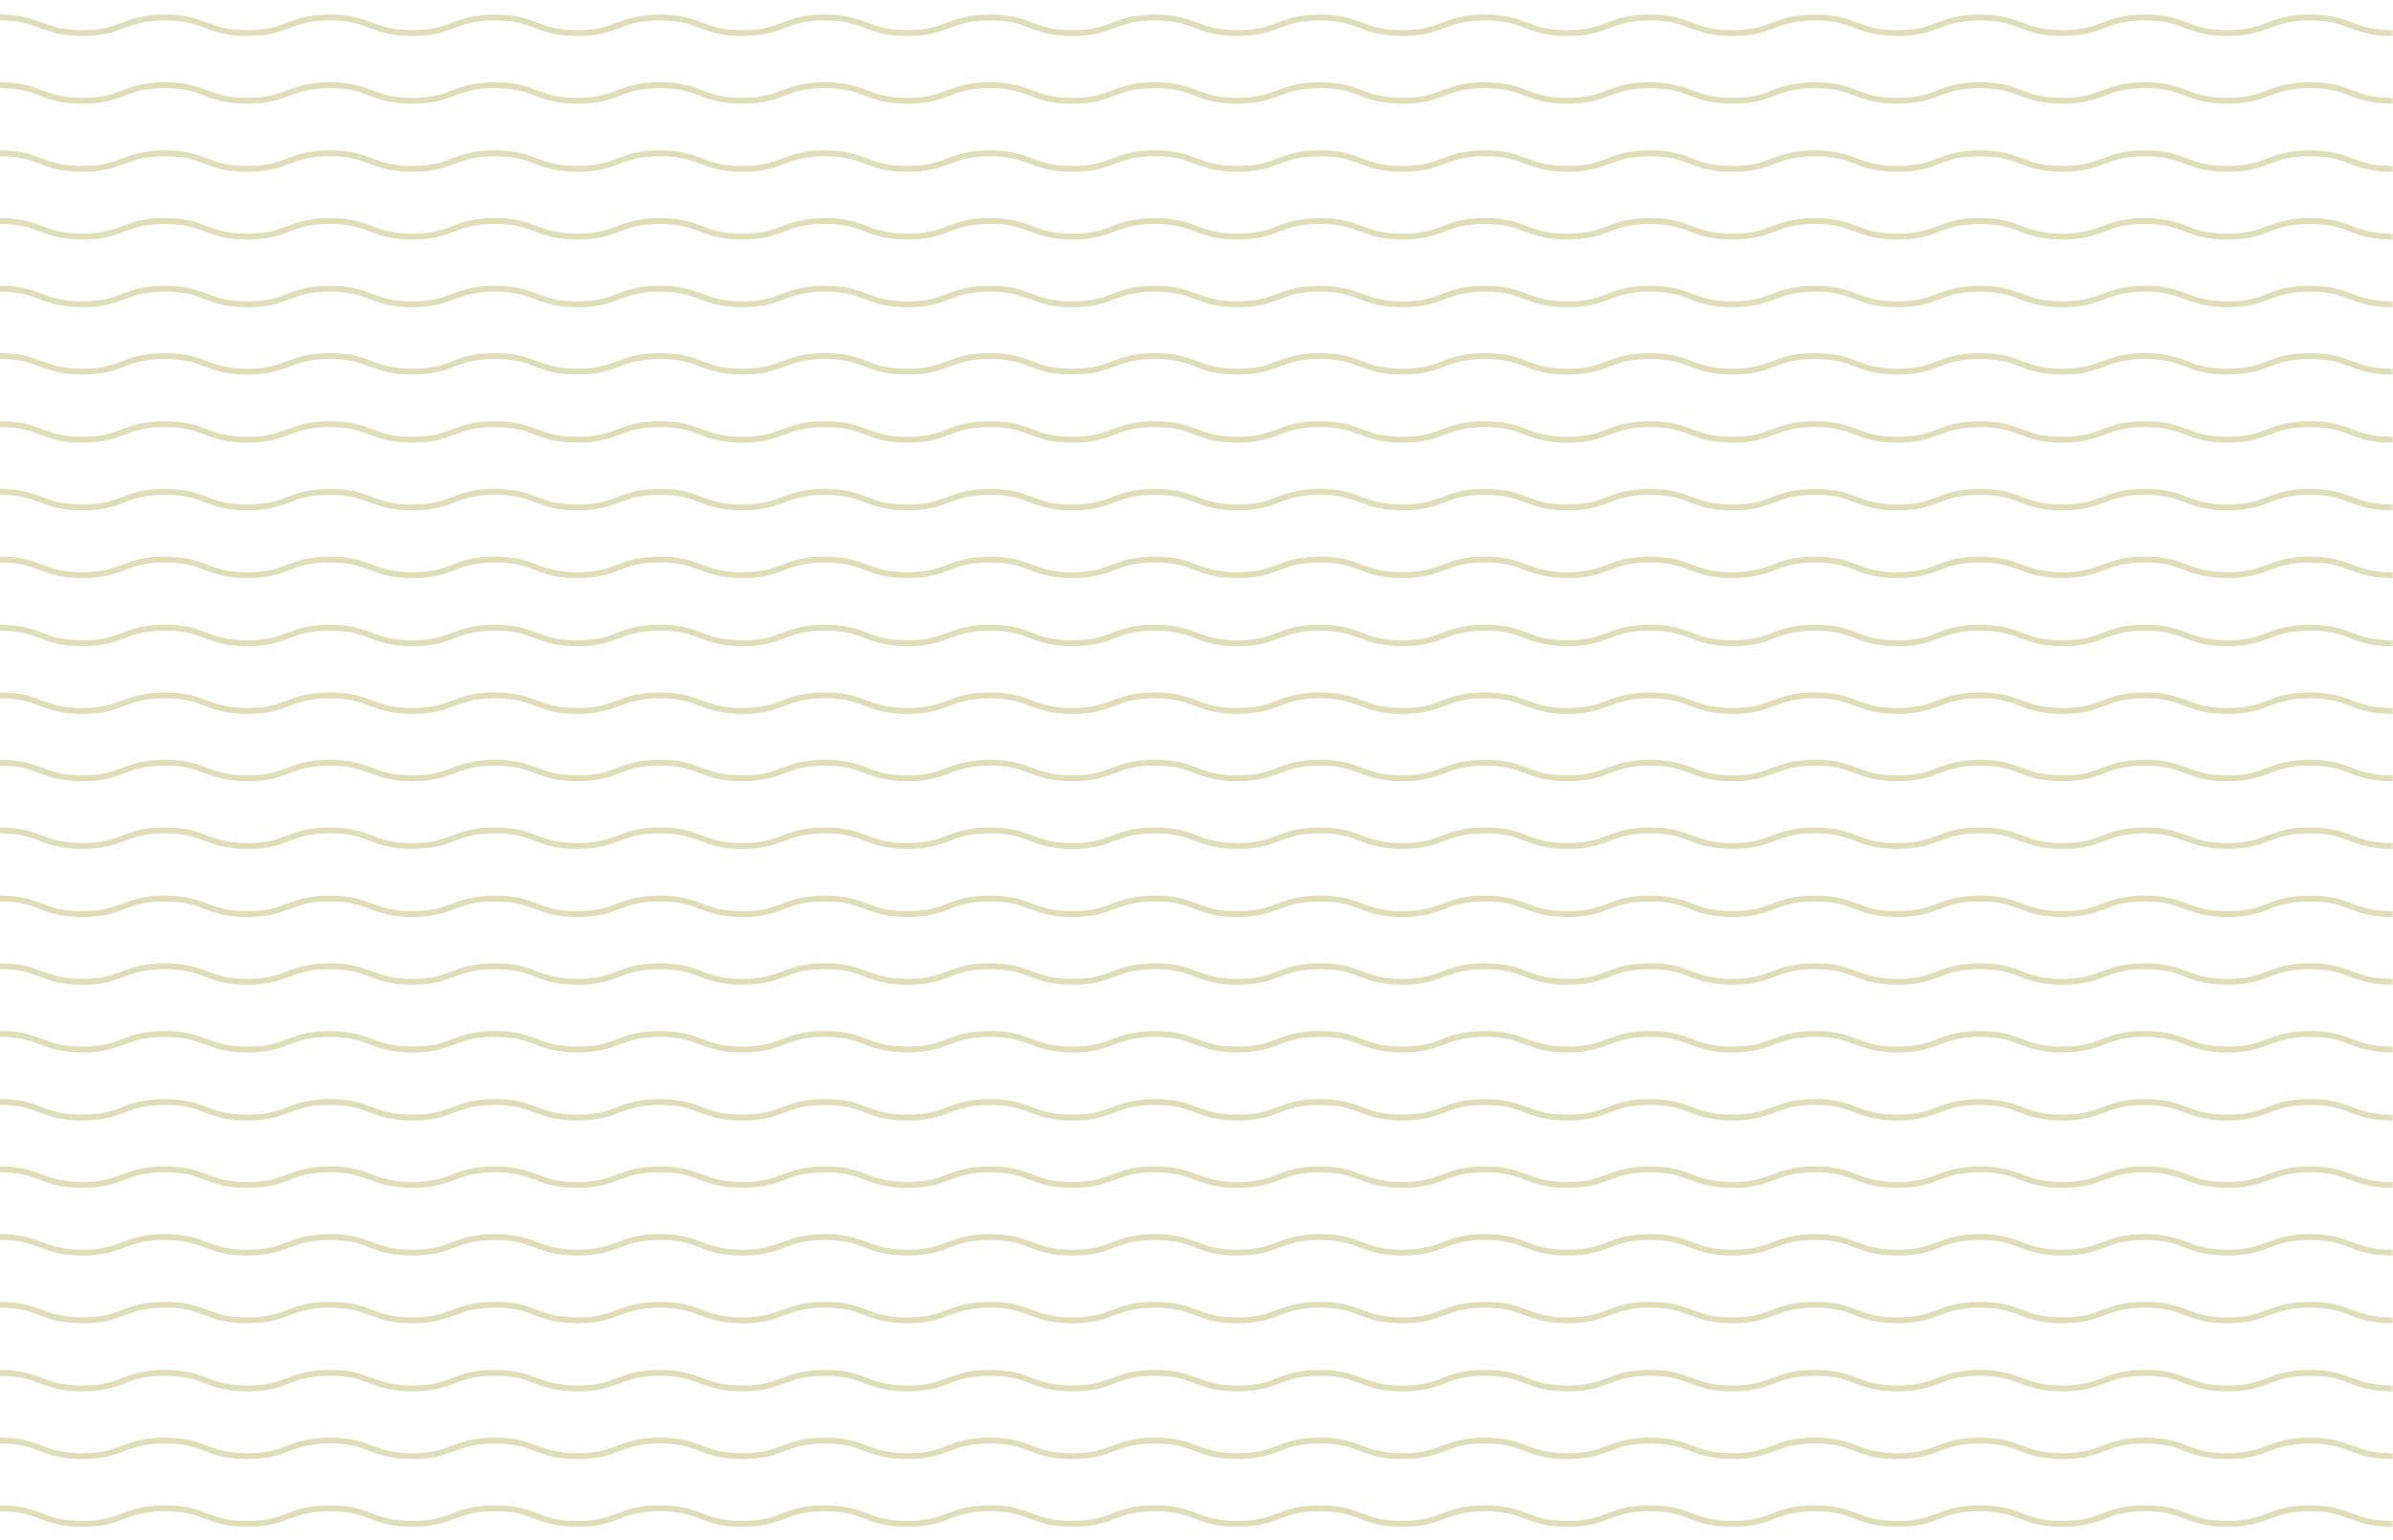 <?xml version="1.0" encoding="utf-8"?>
<!-- Generator: Adobe Illustrator 21.1.0, SVG Export Plug-In . SVG Version: 6.00 Build 0)  -->
<svg version="1.1" id="圖層_1" xmlns="http://www.w3.org/2000/svg" xmlns:xlink="http://www.w3.org/1999/xlink" x="0px" y="0px"
	 viewBox="0 0 614.9 395.8" style="enable-background:new 0 0 614.9 395.8;" xml:space="preserve">
<style type="text/css">
	.st0{fill:none;stroke:#DFDEB8;stroke-width:1.5;stroke-miterlimit:10;}
</style>
<g>
	<path class="st0" d="M0,4.5c10.5,0,10.5,4,21.2,4c10.5,0,10.5-4,21.2-4c10.5,0,10.5,4,21.2,4c10.5,0,10.5-4,21.2-4
		c10.5,0,10.5,4,21.2,4c10.5,0,10.5-4,21.2-4c10.5,0,10.5,4,21.2,4c10.5,0,10.5-4,21.2-4c10.5,0,10.5,4,21.2,4c10.5,0,10.5-4,21.2-4
		c10.5,0,10.5,4,21.2,4c10.5,0,10.5-4,21.2-4c10.5,0,10.5,4,21.2,4c10.5,0,10.5-4,21.2-4c10.5,0,10.5,4,21.2,4c10.5,0,10.5-4,21.2-4
		c10.5,0,10.5,4,21.2,4c10.5,0,10.5-4,21.2-4c10.5,0,10.5,4,21.2,4c10.5,0,10.5-4,21.2-4c10.5,0,10.5,4,21.2,4c10.5,0,10.5-4,21.2-4
		c10.5,0,10.5,4,21.2,4c10.5,0,10.5-4,21.2-4c10.5,0,10.5,4,21.2,4c10.5,0,10.5-4,21.2-4c10.5,0,10.5,4,21.2,4c10.5,0,10.5-4,21.2-4
		c10.5,0,10.5,4,21.2,4"/>
</g>
<g>
	<path class="st0" d="M0,21.9c10.5,0,10.5,4,21.2,4c10.5,0,10.5-4,21.2-4c10.5,0,10.5,4,21.2,4c10.5,0,10.5-4,21.2-4
		c10.5,0,10.5,4,21.2,4c10.5,0,10.5-4,21.2-4c10.5,0,10.5,4,21.2,4c10.5,0,10.5-4,21.2-4c10.5,0,10.5,4,21.2,4c10.5,0,10.5-4,21.2-4
		c10.5,0,10.5,4,21.2,4c10.5,0,10.5-4,21.2-4c10.5,0,10.5,4,21.2,4c10.5,0,10.5-4,21.2-4c10.5,0,10.5,4,21.2,4c10.5,0,10.5-4,21.2-4
		c10.5,0,10.5,4,21.2,4c10.5,0,10.5-4,21.2-4c10.5,0,10.5,4,21.2,4c10.5,0,10.5-4,21.2-4c10.5,0,10.5,4,21.2,4c10.5,0,10.5-4,21.2-4
		c10.5,0,10.5,4,21.2,4c10.5,0,10.5-4,21.2-4c10.5,0,10.5,4,21.2,4c10.5,0,10.5-4,21.2-4c10.5,0,10.5,4,21.2,4c10.5,0,10.5-4,21.2-4
		c10.5,0,10.5,4,21.2,4"/>
</g>
<g>
	<path class="st0" d="M0,39.4c10.5,0,10.5,4,21.2,4c10.5,0,10.5-4,21.2-4c10.5,0,10.5,4,21.2,4c10.5,0,10.5-4,21.2-4
		c10.5,0,10.5,4,21.2,4c10.5,0,10.5-4,21.2-4c10.5,0,10.5,4,21.2,4c10.5,0,10.5-4,21.2-4c10.5,0,10.5,4,21.2,4c10.5,0,10.5-4,21.2-4
		c10.5,0,10.5,4,21.2,4c10.5,0,10.5-4,21.2-4c10.5,0,10.5,4,21.2,4c10.5,0,10.5-4,21.2-4c10.5,0,10.5,4,21.2,4c10.5,0,10.5-4,21.2-4
		c10.5,0,10.5,4,21.2,4c10.5,0,10.5-4,21.2-4c10.5,0,10.5,4,21.2,4c10.5,0,10.5-4,21.2-4c10.5,0,10.5,4,21.2,4c10.5,0,10.5-4,21.2-4
		c10.5,0,10.5,4,21.2,4c10.5,0,10.5-4,21.2-4c10.5,0,10.5,4,21.2,4c10.5,0,10.5-4,21.2-4c10.5,0,10.5,4,21.2,4c10.5,0,10.5-4,21.2-4
		c10.5,0,10.5,4,21.2,4"/>
</g>
<g>
	<path class="st0" d="M0,56.8c10.5,0,10.5,4,21.2,4c10.5,0,10.5-4,21.2-4c10.5,0,10.5,4,21.2,4c10.5,0,10.5-4,21.2-4
		c10.5,0,10.5,4,21.2,4c10.5,0,10.5-4,21.2-4c10.5,0,10.5,4,21.2,4c10.5,0,10.5-4,21.2-4c10.5,0,10.5,4,21.2,4c10.5,0,10.5-4,21.2-4
		c10.5,0,10.5,4,21.2,4c10.5,0,10.5-4,21.2-4c10.5,0,10.5,4,21.2,4c10.5,0,10.5-4,21.2-4c10.5,0,10.5,4,21.2,4c10.5,0,10.5-4,21.2-4
		c10.5,0,10.5,4,21.2,4c10.5,0,10.5-4,21.2-4c10.5,0,10.5,4,21.2,4c10.5,0,10.5-4,21.2-4c10.5,0,10.5,4,21.2,4c10.5,0,10.5-4,21.2-4
		c10.5,0,10.5,4,21.2,4c10.5,0,10.5-4,21.2-4c10.5,0,10.5,4,21.2,4c10.5,0,10.5-4,21.2-4c10.5,0,10.5,4,21.2,4c10.5,0,10.5-4,21.2-4
		c10.5,0,10.5,4,21.2,4"/>
</g>
<g>
	<path class="st0" d="M0,74.2c10.5,0,10.5,4,21.2,4c10.5,0,10.5-4,21.2-4c10.5,0,10.5,4,21.2,4c10.5,0,10.5-4,21.2-4
		c10.5,0,10.5,4,21.2,4c10.5,0,10.5-4,21.2-4c10.5,0,10.5,4,21.2,4c10.5,0,10.5-4,21.2-4c10.5,0,10.5,4,21.2,4c10.5,0,10.5-4,21.2-4
		c10.5,0,10.5,4,21.2,4c10.5,0,10.5-4,21.2-4c10.5,0,10.5,4,21.2,4c10.5,0,10.5-4,21.2-4c10.5,0,10.5,4,21.2,4c10.5,0,10.5-4,21.2-4
		c10.5,0,10.5,4,21.2,4c10.5,0,10.5-4,21.2-4c10.5,0,10.5,4,21.2,4c10.5,0,10.5-4,21.2-4c10.5,0,10.5,4,21.2,4c10.5,0,10.5-4,21.2-4
		c10.5,0,10.5,4,21.2,4c10.5,0,10.5-4,21.2-4c10.5,0,10.5,4,21.2,4c10.5,0,10.5-4,21.2-4c10.5,0,10.5,4,21.2,4c10.5,0,10.5-4,21.2-4
		c10.5,0,10.5,4,21.2,4"/>
</g>
<g>
	<path class="st0" d="M0,91.5c10.5,0,10.5,4,21.2,4c10.5,0,10.5-4,21.2-4c10.5,0,10.5,4,21.2,4c10.5,0,10.5-4,21.2-4
		c10.5,0,10.5,4,21.2,4c10.5,0,10.5-4,21.2-4c10.5,0,10.5,4,21.2,4c10.5,0,10.5-4,21.2-4c10.5,0,10.5,4,21.2,4c10.5,0,10.5-4,21.2-4
		c10.5,0,10.5,4,21.2,4c10.5,0,10.5-4,21.2-4c10.5,0,10.5,4,21.2,4c10.5,0,10.5-4,21.2-4c10.5,0,10.5,4,21.2,4c10.5,0,10.5-4,21.2-4
		c10.5,0,10.5,4,21.2,4c10.5,0,10.5-4,21.2-4c10.5,0,10.5,4,21.2,4c10.5,0,10.5-4,21.2-4c10.5,0,10.5,4,21.2,4c10.5,0,10.5-4,21.2-4
		c10.5,0,10.5,4,21.2,4c10.5,0,10.5-4,21.2-4c10.5,0,10.5,4,21.2,4c10.5,0,10.5-4,21.2-4c10.5,0,10.5,4,21.2,4c10.5,0,10.5-4,21.2-4
		c10.5,0,10.5,4,21.2,4"/>
</g>
<g>
	<path class="st0" d="M0,109c10.5,0,10.5,4,21.2,4c10.5,0,10.5-4,21.2-4c10.5,0,10.5,4,21.2,4c10.5,0,10.5-4,21.2-4
		c10.5,0,10.5,4,21.2,4c10.5,0,10.5-4,21.2-4c10.5,0,10.5,4,21.2,4c10.5,0,10.5-4,21.2-4c10.5,0,10.5,4,21.2,4c10.5,0,10.5-4,21.2-4
		c10.5,0,10.5,4,21.2,4c10.5,0,10.5-4,21.2-4c10.5,0,10.5,4,21.2,4c10.5,0,10.5-4,21.2-4c10.5,0,10.5,4,21.2,4c10.5,0,10.5-4,21.2-4
		c10.5,0,10.5,4,21.2,4c10.5,0,10.5-4,21.2-4c10.5,0,10.5,4,21.2,4c10.5,0,10.5-4,21.2-4c10.5,0,10.5,4,21.2,4c10.5,0,10.5-4,21.2-4
		c10.5,0,10.5,4,21.2,4c10.5,0,10.5-4,21.2-4c10.5,0,10.5,4,21.2,4c10.5,0,10.5-4,21.2-4c10.5,0,10.5,4,21.2,4c10.5,0,10.5-4,21.2-4
		c10.5,0,10.5,4,21.2,4"/>
</g>
<g>
	<path class="st0" d="M0,126.4c10.5,0,10.5,4,21.2,4c10.5,0,10.5-4,21.2-4c10.5,0,10.5,4,21.2,4c10.5,0,10.5-4,21.2-4
		c10.5,0,10.5,4,21.2,4c10.5,0,10.5-4,21.2-4c10.5,0,10.5,4,21.2,4c10.5,0,10.5-4,21.2-4c10.5,0,10.5,4,21.2,4c10.5,0,10.5-4,21.2-4
		c10.5,0,10.5,4,21.2,4c10.5,0,10.5-4,21.2-4c10.5,0,10.5,4,21.2,4c10.5,0,10.5-4,21.2-4c10.5,0,10.5,4,21.2,4c10.5,0,10.5-4,21.2-4
		c10.5,0,10.5,4,21.2,4c10.5,0,10.5-4,21.2-4c10.5,0,10.5,4,21.2,4c10.5,0,10.5-4,21.2-4c10.5,0,10.5,4,21.2,4c10.5,0,10.5-4,21.2-4
		c10.5,0,10.5,4,21.2,4c10.5,0,10.5-4,21.2-4c10.5,0,10.5,4,21.2,4c10.5,0,10.5-4,21.2-4c10.5,0,10.5,4,21.2,4c10.5,0,10.5-4,21.2-4
		c10.5,0,10.5,4,21.2,4"/>
</g>
<g>
	<path class="st0" d="M0,143.8c10.5,0,10.5,4,21.2,4c10.5,0,10.5-4,21.2-4c10.5,0,10.5,4,21.2,4c10.5,0,10.5-4,21.2-4
		c10.5,0,10.5,4,21.2,4c10.5,0,10.5-4,21.2-4c10.5,0,10.5,4,21.2,4c10.5,0,10.5-4,21.2-4c10.5,0,10.5,4,21.2,4c10.5,0,10.5-4,21.2-4
		c10.5,0,10.5,4,21.2,4c10.5,0,10.5-4,21.2-4c10.5,0,10.5,4,21.2,4c10.5,0,10.5-4,21.2-4c10.5,0,10.5,4,21.2,4c10.5,0,10.5-4,21.2-4
		c10.5,0,10.5,4,21.2,4c10.5,0,10.5-4,21.2-4c10.5,0,10.5,4,21.2,4c10.5,0,10.5-4,21.2-4c10.5,0,10.5,4,21.2,4c10.5,0,10.5-4,21.2-4
		c10.5,0,10.5,4,21.2,4c10.5,0,10.5-4,21.2-4c10.5,0,10.5,4,21.2,4c10.5,0,10.5-4,21.2-4c10.5,0,10.5,4,21.2,4c10.5,0,10.5-4,21.2-4
		c10.5,0,10.5,4,21.2,4"/>
</g>
<g>
	<path class="st0" d="M0,161.3c10.5,0,10.5,4,21.2,4c10.5,0,10.5-4,21.2-4c10.5,0,10.5,4,21.2,4c10.5,0,10.5-4,21.2-4
		c10.5,0,10.5,4,21.2,4c10.5,0,10.5-4,21.2-4c10.5,0,10.5,4,21.2,4c10.5,0,10.5-4,21.2-4c10.5,0,10.5,4,21.2,4c10.5,0,10.5-4,21.2-4
		c10.5,0,10.5,4,21.2,4c10.5,0,10.5-4,21.2-4c10.5,0,10.5,4,21.2,4c10.5,0,10.5-4,21.2-4c10.5,0,10.5,4,21.2,4c10.5,0,10.5-4,21.2-4
		c10.5,0,10.5,4,21.2,4c10.5,0,10.5-4,21.2-4c10.5,0,10.5,4,21.2,4c10.5,0,10.5-4,21.2-4c10.5,0,10.5,4,21.2,4c10.5,0,10.5-4,21.2-4
		c10.5,0,10.5,4,21.2,4c10.5,0,10.5-4,21.2-4c10.5,0,10.5,4,21.2,4c10.5,0,10.5-4,21.2-4c10.5,0,10.5,4,21.2,4c10.5,0,10.5-4,21.2-4
		c10.5,0,10.5,4,21.2,4"/>
</g>
<g>
	<path class="st0" d="M0,178.7c10.5,0,10.5,4,21.2,4c10.5,0,10.5-4,21.2-4c10.5,0,10.5,4,21.2,4c10.5,0,10.5-4,21.2-4
		c10.5,0,10.5,4,21.2,4c10.5,0,10.5-4,21.2-4c10.5,0,10.5,4,21.2,4c10.5,0,10.5-4,21.2-4c10.5,0,10.5,4,21.2,4c10.5,0,10.5-4,21.2-4
		c10.5,0,10.5,4,21.2,4c10.5,0,10.5-4,21.2-4c10.5,0,10.5,4,21.2,4c10.5,0,10.5-4,21.2-4c10.5,0,10.5,4,21.2,4c10.5,0,10.5-4,21.2-4
		c10.5,0,10.5,4,21.2,4c10.5,0,10.5-4,21.2-4c10.5,0,10.5,4,21.2,4c10.5,0,10.5-4,21.2-4c10.5,0,10.5,4,21.2,4c10.5,0,10.5-4,21.2-4
		c10.5,0,10.5,4,21.2,4c10.5,0,10.5-4,21.2-4c10.5,0,10.5,4,21.2,4c10.5,0,10.5-4,21.2-4c10.5,0,10.5,4,21.2,4c10.5,0,10.5-4,21.2-4
		c10.5,0,10.5,4,21.2,4"/>
</g>
<g>
	<path class="st0" d="M0,196c10.5,0,10.5,4,21.2,4c10.5,0,10.5-4,21.2-4c10.5,0,10.5,4,21.2,4c10.5,0,10.5-4,21.2-4
		c10.5,0,10.5,4,21.2,4c10.5,0,10.5-4,21.2-4c10.5,0,10.5,4,21.2,4c10.5,0,10.5-4,21.2-4c10.5,0,10.5,4,21.2,4c10.5,0,10.5-4,21.2-4
		c10.5,0,10.5,4,21.2,4c10.5,0,10.5-4,21.2-4c10.5,0,10.5,4,21.2,4c10.5,0,10.5-4,21.2-4c10.5,0,10.5,4,21.2,4c10.5,0,10.5-4,21.2-4
		c10.5,0,10.5,4,21.2,4c10.5,0,10.5-4,21.2-4c10.5,0,10.5,4,21.2,4c10.5,0,10.5-4,21.2-4c10.5,0,10.5,4,21.2,4c10.5,0,10.5-4,21.2-4
		c10.5,0,10.5,4,21.2,4c10.5,0,10.5-4,21.2-4c10.5,0,10.5,4,21.2,4c10.5,0,10.5-4,21.2-4c10.5,0,10.5,4,21.2,4c10.5,0,10.5-4,21.2-4
		c10.5,0,10.5,4,21.2,4"/>
</g>
<g>
	<path class="st0" d="M0,213.4c10.5,0,10.5,4,21.2,4c10.5,0,10.5-4,21.2-4c10.5,0,10.5,4,21.2,4c10.5,0,10.5-4,21.2-4
		c10.5,0,10.5,4,21.2,4c10.5,0,10.5-4,21.2-4c10.5,0,10.5,4,21.2,4c10.5,0,10.5-4,21.2-4c10.5,0,10.5,4,21.2,4c10.5,0,10.5-4,21.2-4
		c10.5,0,10.5,4,21.2,4c10.5,0,10.5-4,21.2-4c10.5,0,10.5,4,21.2,4c10.5,0,10.5-4,21.2-4c10.5,0,10.5,4,21.2,4c10.5,0,10.5-4,21.2-4
		c10.5,0,10.5,4,21.2,4c10.5,0,10.5-4,21.2-4c10.5,0,10.5,4,21.2,4c10.5,0,10.5-4,21.2-4c10.5,0,10.5,4,21.2,4c10.5,0,10.5-4,21.2-4
		c10.5,0,10.5,4,21.2,4c10.5,0,10.5-4,21.2-4c10.5,0,10.5,4,21.2,4c10.5,0,10.5-4,21.2-4c10.5,0,10.5,4,21.2,4c10.5,0,10.5-4,21.2-4
		c10.5,0,10.5,4,21.2,4"/>
</g>
<g>
	<path class="st0" d="M0,230.9c10.5,0,10.5,4,21.2,4c10.5,0,10.5-4,21.2-4c10.5,0,10.5,4,21.2,4c10.5,0,10.5-4,21.2-4
		c10.5,0,10.5,4,21.2,4c10.5,0,10.5-4,21.2-4c10.5,0,10.5,4,21.2,4c10.5,0,10.5-4,21.2-4c10.5,0,10.5,4,21.2,4c10.5,0,10.5-4,21.2-4
		c10.5,0,10.5,4,21.2,4c10.5,0,10.5-4,21.2-4c10.5,0,10.5,4,21.2,4c10.5,0,10.5-4,21.2-4c10.5,0,10.5,4,21.2,4c10.5,0,10.5-4,21.2-4
		c10.5,0,10.5,4,21.2,4c10.5,0,10.5-4,21.2-4c10.5,0,10.5,4,21.2,4c10.5,0,10.5-4,21.2-4c10.5,0,10.5,4,21.2,4c10.5,0,10.5-4,21.2-4
		c10.5,0,10.5,4,21.2,4c10.5,0,10.5-4,21.2-4c10.5,0,10.5,4,21.2,4c10.5,0,10.5-4,21.2-4c10.5,0,10.5,4,21.2,4c10.5,0,10.5-4,21.2-4
		c10.5,0,10.5,4,21.2,4"/>
</g>
<g>
	<path class="st0" d="M0,248.3c10.5,0,10.5,4,21.2,4c10.5,0,10.5-4,21.2-4c10.5,0,10.5,4,21.2,4c10.5,0,10.5-4,21.2-4
		c10.5,0,10.5,4,21.2,4c10.5,0,10.5-4,21.2-4c10.5,0,10.5,4,21.2,4c10.5,0,10.5-4,21.2-4c10.5,0,10.5,4,21.2,4c10.5,0,10.5-4,21.2-4
		c10.5,0,10.5,4,21.2,4c10.5,0,10.5-4,21.2-4c10.5,0,10.5,4,21.2,4c10.5,0,10.5-4,21.2-4c10.5,0,10.5,4,21.2,4c10.5,0,10.5-4,21.2-4
		c10.5,0,10.5,4,21.2,4c10.5,0,10.5-4,21.2-4c10.5,0,10.5,4,21.2,4c10.5,0,10.5-4,21.2-4c10.5,0,10.5,4,21.2,4c10.5,0,10.5-4,21.2-4
		c10.5,0,10.5,4,21.2,4c10.5,0,10.5-4,21.2-4c10.5,0,10.5,4,21.2,4c10.5,0,10.5-4,21.2-4c10.5,0,10.5,4,21.2,4c10.5,0,10.5-4,21.2-4
		c10.5,0,10.5,4,21.2,4"/>
</g>
<g>
	<path class="st0" d="M0,265.7c10.5,0,10.5,4,21.2,4c10.5,0,10.5-4,21.2-4c10.5,0,10.5,4,21.2,4c10.5,0,10.5-4,21.2-4
		c10.5,0,10.5,4,21.2,4c10.5,0,10.5-4,21.2-4c10.5,0,10.5,4,21.2,4c10.5,0,10.5-4,21.2-4c10.5,0,10.5,4,21.2,4c10.5,0,10.5-4,21.2-4
		c10.5,0,10.5,4,21.2,4c10.5,0,10.5-4,21.2-4c10.5,0,10.5,4,21.2,4c10.5,0,10.5-4,21.2-4c10.5,0,10.5,4,21.2,4c10.5,0,10.5-4,21.2-4
		c10.5,0,10.5,4,21.2,4c10.5,0,10.5-4,21.2-4c10.5,0,10.5,4,21.2,4c10.5,0,10.5-4,21.2-4c10.5,0,10.5,4,21.2,4c10.5,0,10.5-4,21.2-4
		c10.5,0,10.5,4,21.2,4c10.5,0,10.5-4,21.2-4c10.5,0,10.5,4,21.2,4c10.5,0,10.5-4,21.2-4c10.5,0,10.5,4,21.2,4c10.5,0,10.5-4,21.2-4
		c10.5,0,10.5,4,21.2,4"/>
</g>
<g>
	<path class="st0" d="M0,283.2c10.5,0,10.5,4,21.2,4c10.5,0,10.5-4,21.2-4c10.5,0,10.5,4,21.2,4c10.5,0,10.5-4,21.2-4
		c10.5,0,10.5,4,21.2,4c10.5,0,10.5-4,21.2-4c10.5,0,10.5,4,21.2,4c10.5,0,10.5-4,21.2-4c10.5,0,10.5,4,21.2,4c10.5,0,10.5-4,21.2-4
		c10.5,0,10.5,4,21.2,4c10.5,0,10.5-4,21.2-4c10.5,0,10.5,4,21.2,4c10.5,0,10.5-4,21.2-4c10.5,0,10.5,4,21.2,4c10.5,0,10.5-4,21.2-4
		c10.5,0,10.5,4,21.2,4c10.5,0,10.5-4,21.2-4c10.5,0,10.5,4,21.2,4c10.5,0,10.5-4,21.2-4c10.5,0,10.5,4,21.2,4c10.5,0,10.5-4,21.2-4
		c10.5,0,10.5,4,21.2,4c10.5,0,10.5-4,21.2-4c10.5,0,10.5,4,21.2,4c10.5,0,10.5-4,21.2-4c10.5,0,10.5,4,21.2,4c10.5,0,10.5-4,21.2-4
		c10.5,0,10.5,4,21.2,4"/>
</g>
<g>
	<path class="st0" d="M0,300.5c10.5,0,10.5,4,21.2,4c10.5,0,10.5-4,21.2-4c10.5,0,10.5,4,21.2,4c10.5,0,10.5-4,21.2-4
		c10.5,0,10.5,4,21.2,4c10.5,0,10.5-4,21.2-4c10.5,0,10.5,4,21.2,4c10.5,0,10.5-4,21.2-4c10.5,0,10.5,4,21.2,4c10.5,0,10.5-4,21.2-4
		c10.5,0,10.5,4,21.2,4c10.5,0,10.5-4,21.2-4c10.5,0,10.5,4,21.2,4c10.5,0,10.5-4,21.2-4c10.5,0,10.5,4,21.2,4c10.5,0,10.5-4,21.2-4
		c10.5,0,10.5,4,21.2,4c10.5,0,10.5-4,21.2-4c10.5,0,10.5,4,21.2,4c10.5,0,10.5-4,21.2-4c10.5,0,10.5,4,21.2,4c10.5,0,10.5-4,21.2-4
		c10.5,0,10.5,4,21.2,4c10.5,0,10.5-4,21.2-4c10.5,0,10.5,4,21.2,4c10.5,0,10.5-4,21.2-4c10.5,0,10.5,4,21.2,4c10.5,0,10.5-4,21.2-4
		c10.5,0,10.5,4,21.2,4"/>
</g>
<g>
	<path class="st0" d="M0,317.9c10.5,0,10.5,4,21.2,4c10.5,0,10.5-4,21.2-4c10.5,0,10.5,4,21.2,4c10.5,0,10.5-4,21.2-4
		c10.5,0,10.5,4,21.2,4c10.5,0,10.5-4,21.2-4c10.5,0,10.5,4,21.2,4c10.5,0,10.5-4,21.2-4c10.5,0,10.5,4,21.2,4c10.5,0,10.5-4,21.2-4
		c10.5,0,10.5,4,21.2,4c10.5,0,10.5-4,21.2-4c10.5,0,10.5,4,21.2,4c10.5,0,10.5-4,21.2-4c10.5,0,10.5,4,21.2,4c10.5,0,10.5-4,21.2-4
		c10.5,0,10.5,4,21.2,4c10.5,0,10.5-4,21.2-4c10.5,0,10.5,4,21.2,4c10.5,0,10.5-4,21.2-4c10.5,0,10.5,4,21.2,4c10.5,0,10.5-4,21.2-4
		c10.5,0,10.5,4,21.2,4c10.5,0,10.5-4,21.2-4c10.5,0,10.5,4,21.2,4c10.5,0,10.5-4,21.2-4c10.5,0,10.5,4,21.2,4c10.5,0,10.5-4,21.2-4
		c10.5,0,10.5,4,21.2,4"/>
</g>
<g>
	<path class="st0" d="M0,335.3c10.5,0,10.5,4,21.2,4c10.5,0,10.5-4,21.2-4c10.5,0,10.5,4,21.2,4c10.5,0,10.5-4,21.2-4
		c10.5,0,10.5,4,21.2,4c10.5,0,10.5-4,21.2-4c10.5,0,10.5,4,21.2,4c10.5,0,10.5-4,21.2-4c10.5,0,10.5,4,21.2,4c10.5,0,10.5-4,21.2-4
		c10.5,0,10.5,4,21.2,4c10.5,0,10.5-4,21.2-4c10.5,0,10.5,4,21.2,4c10.5,0,10.5-4,21.2-4c10.5,0,10.5,4,21.2,4c10.5,0,10.5-4,21.2-4
		c10.5,0,10.5,4,21.2,4c10.5,0,10.5-4,21.2-4c10.5,0,10.5,4,21.2,4c10.5,0,10.5-4,21.2-4c10.5,0,10.5,4,21.2,4c10.5,0,10.5-4,21.2-4
		c10.5,0,10.5,4,21.2,4c10.5,0,10.5-4,21.2-4c10.5,0,10.5,4,21.2,4c10.5,0,10.5-4,21.2-4c10.5,0,10.5,4,21.2,4c10.5,0,10.5-4,21.2-4
		c10.5,0,10.5,4,21.2,4"/>
</g>
<g>
	<path class="st0" d="M0,352.8c10.5,0,10.5,4,21.2,4c10.5,0,10.5-4,21.2-4c10.5,0,10.5,4,21.2,4c10.5,0,10.5-4,21.2-4
		c10.5,0,10.5,4,21.2,4c10.5,0,10.5-4,21.2-4c10.5,0,10.5,4,21.2,4c10.5,0,10.5-4,21.2-4c10.5,0,10.5,4,21.2,4c10.5,0,10.5-4,21.2-4
		c10.5,0,10.5,4,21.2,4c10.5,0,10.5-4,21.2-4c10.5,0,10.5,4,21.2,4c10.5,0,10.5-4,21.2-4c10.5,0,10.5,4,21.2,4c10.5,0,10.5-4,21.2-4
		c10.5,0,10.5,4,21.2,4c10.5,0,10.5-4,21.2-4c10.5,0,10.5,4,21.2,4c10.5,0,10.5-4,21.2-4c10.5,0,10.5,4,21.2,4c10.5,0,10.5-4,21.2-4
		c10.5,0,10.5,4,21.2,4c10.5,0,10.5-4,21.2-4c10.5,0,10.5,4,21.2,4c10.5,0,10.5-4,21.2-4c10.5,0,10.5,4,21.2,4c10.5,0,10.5-4,21.2-4
		c10.5,0,10.5,4,21.2,4"/>
</g>
<g>
	<path class="st0" d="M0,370.2c10.5,0,10.5,4,21.2,4c10.5,0,10.5-4,21.2-4c10.5,0,10.5,4,21.2,4c10.5,0,10.5-4,21.2-4
		c10.5,0,10.5,4,21.2,4c10.5,0,10.5-4,21.2-4c10.5,0,10.5,4,21.2,4c10.5,0,10.5-4,21.2-4c10.5,0,10.5,4,21.2,4c10.5,0,10.5-4,21.2-4
		c10.5,0,10.5,4,21.2,4c10.5,0,10.5-4,21.2-4c10.5,0,10.5,4,21.2,4c10.5,0,10.5-4,21.2-4c10.5,0,10.5,4,21.2,4c10.5,0,10.5-4,21.2-4
		c10.5,0,10.5,4,21.2,4c10.5,0,10.5-4,21.2-4c10.5,0,10.5,4,21.2,4c10.5,0,10.5-4,21.2-4c10.5,0,10.5,4,21.2,4c10.5,0,10.5-4,21.2-4
		c10.5,0,10.5,4,21.2,4c10.5,0,10.5-4,21.2-4c10.5,0,10.5,4,21.2,4c10.5,0,10.5-4,21.2-4c10.5,0,10.5,4,21.2,4c10.5,0,10.5-4,21.2-4
		c10.5,0,10.5,4,21.2,4"/>
</g>
<g>
	<path class="st0" d="M0,387.6c10.5,0,10.5,4,21.2,4c10.5,0,10.5-4,21.2-4c10.5,0,10.5,4,21.2,4c10.5,0,10.5-4,21.2-4
		c10.5,0,10.5,4,21.2,4c10.5,0,10.5-4,21.2-4c10.5,0,10.5,4,21.2,4c10.5,0,10.5-4,21.2-4c10.5,0,10.5,4,21.2,4c10.5,0,10.5-4,21.2-4
		c10.5,0,10.5,4,21.2,4c10.5,0,10.5-4,21.2-4c10.5,0,10.5,4,21.2,4c10.5,0,10.5-4,21.2-4c10.5,0,10.5,4,21.2,4c10.5,0,10.5-4,21.2-4
		c10.5,0,10.5,4,21.2,4c10.5,0,10.5-4,21.2-4c10.5,0,10.5,4,21.2,4c10.5,0,10.5-4,21.2-4c10.5,0,10.5,4,21.2,4c10.5,0,10.5-4,21.2-4
		c10.5,0,10.5,4,21.2,4c10.5,0,10.5-4,21.2-4c10.5,0,10.5,4,21.2,4c10.5,0,10.5-4,21.2-4c10.5,0,10.5,4,21.2,4c10.5,0,10.5-4,21.2-4
		c10.5,0,10.5,4,21.2,4"/>
</g>
</svg>
